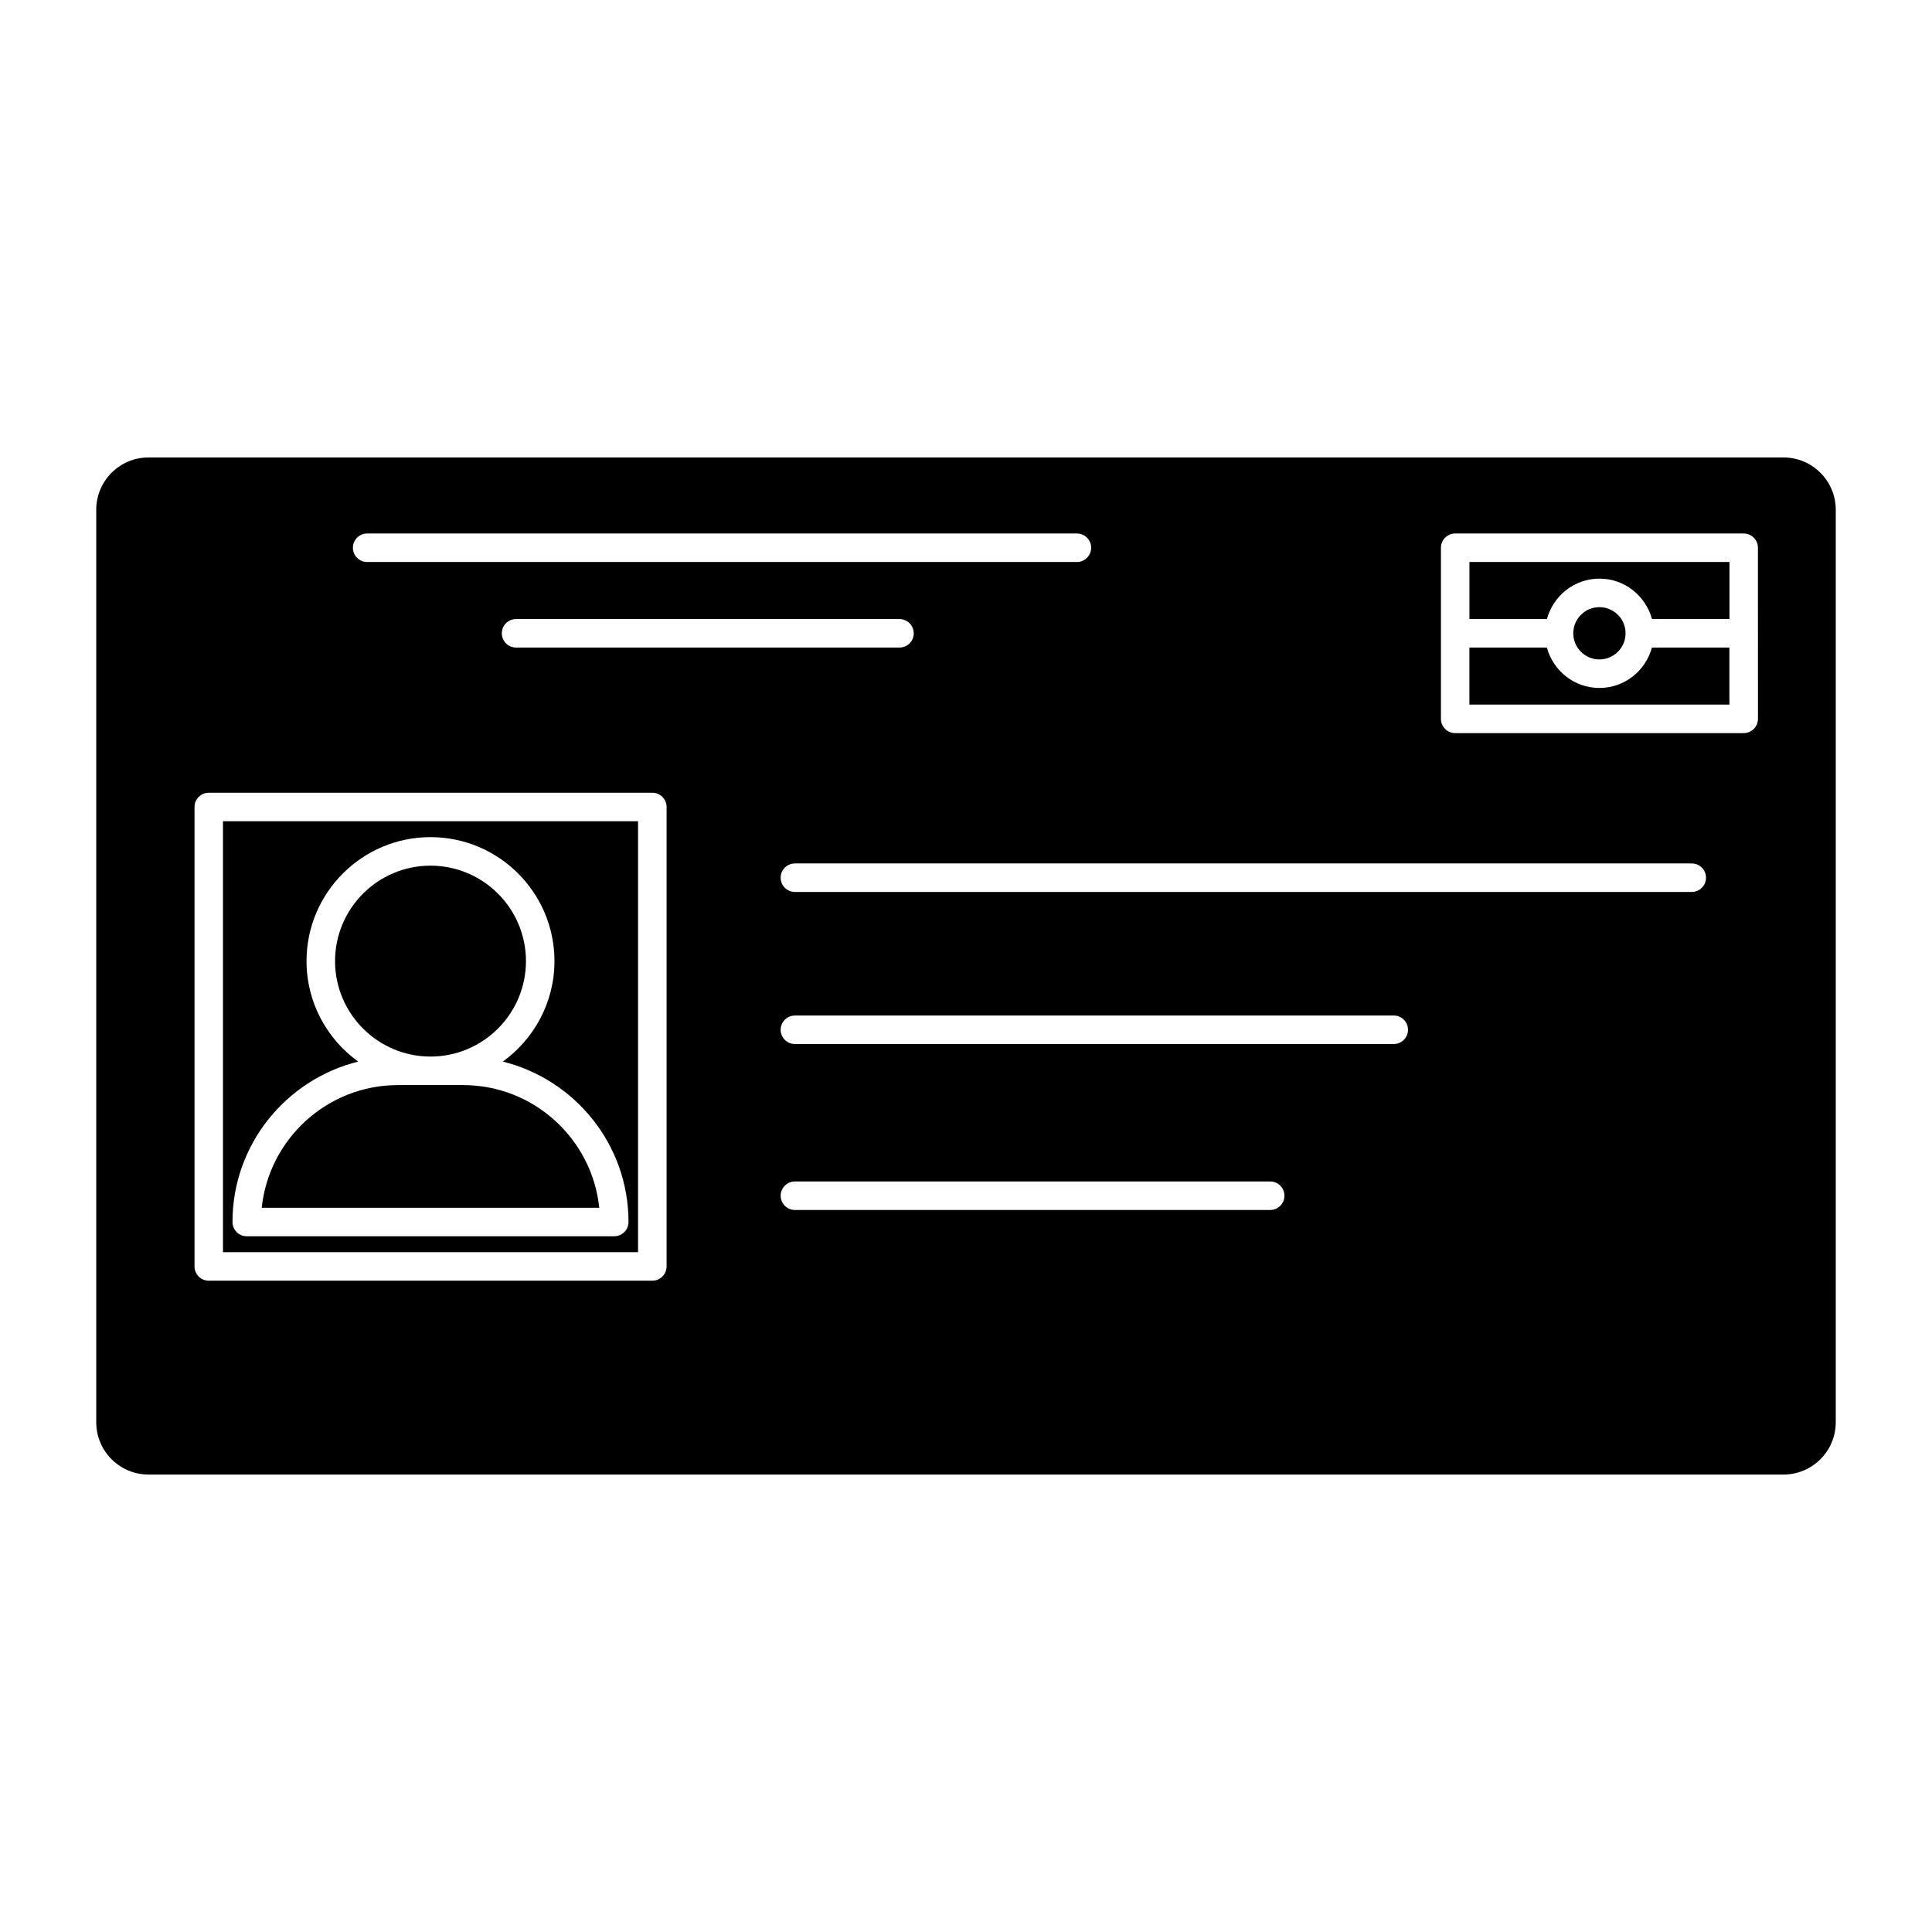 <?xml version="1.0" encoding="UTF-8"?>
<!-- Uploaded to: ICON Repo, www.svgrepo.com, Generator: ICON Repo Mixer Tools -->
<svg fill="#000000" width="800px" height="800px" version="1.1" viewBox="144 144 512 512" xmlns="http://www.w3.org/2000/svg">
 <g>
  <path d="m302.81 464.07c-1.895-18.238-17.355-32.512-36.094-32.512h-17.258c-18.73 0-34.195 14.273-36.094 32.512z"/>
  <path d="m553.95 308.05c1.672-6.144 7.246-10.707 13.922-10.707 6.676 0 12.246 4.559 13.922 10.707h20.531v-15.113l-68.91-0.004v15.113z"/>
  <path d="m258.09 424c13.949 0 25.297-11.352 25.297-25.297 0-13.949-11.348-25.297-25.297-25.297-13.949 0-25.297 11.348-25.297 25.297 0 13.945 11.348 25.297 25.297 25.297z"/>
  <path d="m203.09 475.84h110v-114.21h-110zm35.832-50.508c-8.277-5.977-13.688-15.668-13.688-26.633 0-18.117 14.738-32.852 32.852-32.852 18.117 0 32.852 14.738 32.852 32.852 0 10.965-5.414 20.66-13.688 26.633 19.098 4.731 33.312 21.973 33.312 42.512 0 2.086-1.691 3.777-3.777 3.777h-97.398c-2.086 0-3.777-1.691-3.777-3.777 0-20.535 14.219-37.777 33.312-42.512z"/>
  <path d="m574.79 311.83c0 3.824-3.102 6.926-6.926 6.926-3.828 0-6.93-3.102-6.93-6.926s3.102-6.926 6.93-6.926c3.824 0 6.926 3.102 6.926 6.926"/>
  <path d="m581.78 315.61c-1.672 6.144-7.246 10.707-13.922 10.707s-12.246-4.559-13.922-10.707h-20.531v15.113h68.902v-15.113z"/>
  <path d="m616.64 265.23h-433.28c-7.644 0-13.855 6.211-13.855 13.855v241.83c0 7.644 6.211 13.855 13.855 13.855h433.28c7.644 0 13.855-6.211 13.855-13.855v-241.83c0-7.644-6.211-13.855-13.855-13.855zm-375.34 20.152h188.09c2.086 0 3.777 1.691 3.777 3.777 0 2.086-1.691 3.777-3.777 3.777h-188.09c-2.086 0-3.777-1.691-3.777-3.777 0-2.086 1.691-3.777 3.777-3.777zm144.85 26.449c0 2.086-1.691 3.777-3.777 3.777h-101.61c-2.086 0-3.777-1.691-3.777-3.777 0-2.086 1.691-3.777 3.777-3.777h101.6c2.086 0 3.781 1.691 3.781 3.777zm-65.496 167.79c0 2.086-1.691 3.777-3.777 3.777h-117.55c-2.086 0-3.777-1.691-3.777-3.777v-121.76c0-2.086 1.691-3.777 3.777-3.777h117.55c2.086 0 3.777 1.691 3.777 3.777zm159.96-14.965h-125.95c-2.086 0-3.777-1.691-3.777-3.777 0-2.086 1.691-3.777 3.777-3.777h125.95c2.086 0 3.777 1.691 3.777 3.777 0 2.086-1.691 3.777-3.777 3.777zm32.746-43.977h-158.7c-2.086 0-3.777-1.691-3.777-3.777 0-2.086 1.691-3.777 3.777-3.777l158.7-0.004c2.086 0 3.777 1.691 3.777 3.777 0 2.09-1.691 3.781-3.777 3.781zm78.977-40.305h-237.68c-2.086 0-3.777-1.691-3.777-3.777 0-2.086 1.691-3.777 3.777-3.777h237.68c2.086 0 3.777 1.691 3.777 3.777 0.004 2.086-1.691 3.777-3.777 3.777zm17.539-45.871c0 2.086-1.691 3.777-3.777 3.777h-76.461c-2.086 0-3.777-1.691-3.777-3.777v-45.344c0-2.086 1.691-3.777 3.777-3.777h76.457c2.086 0 3.777 1.691 3.777 3.777z"/>
 </g>
</svg>